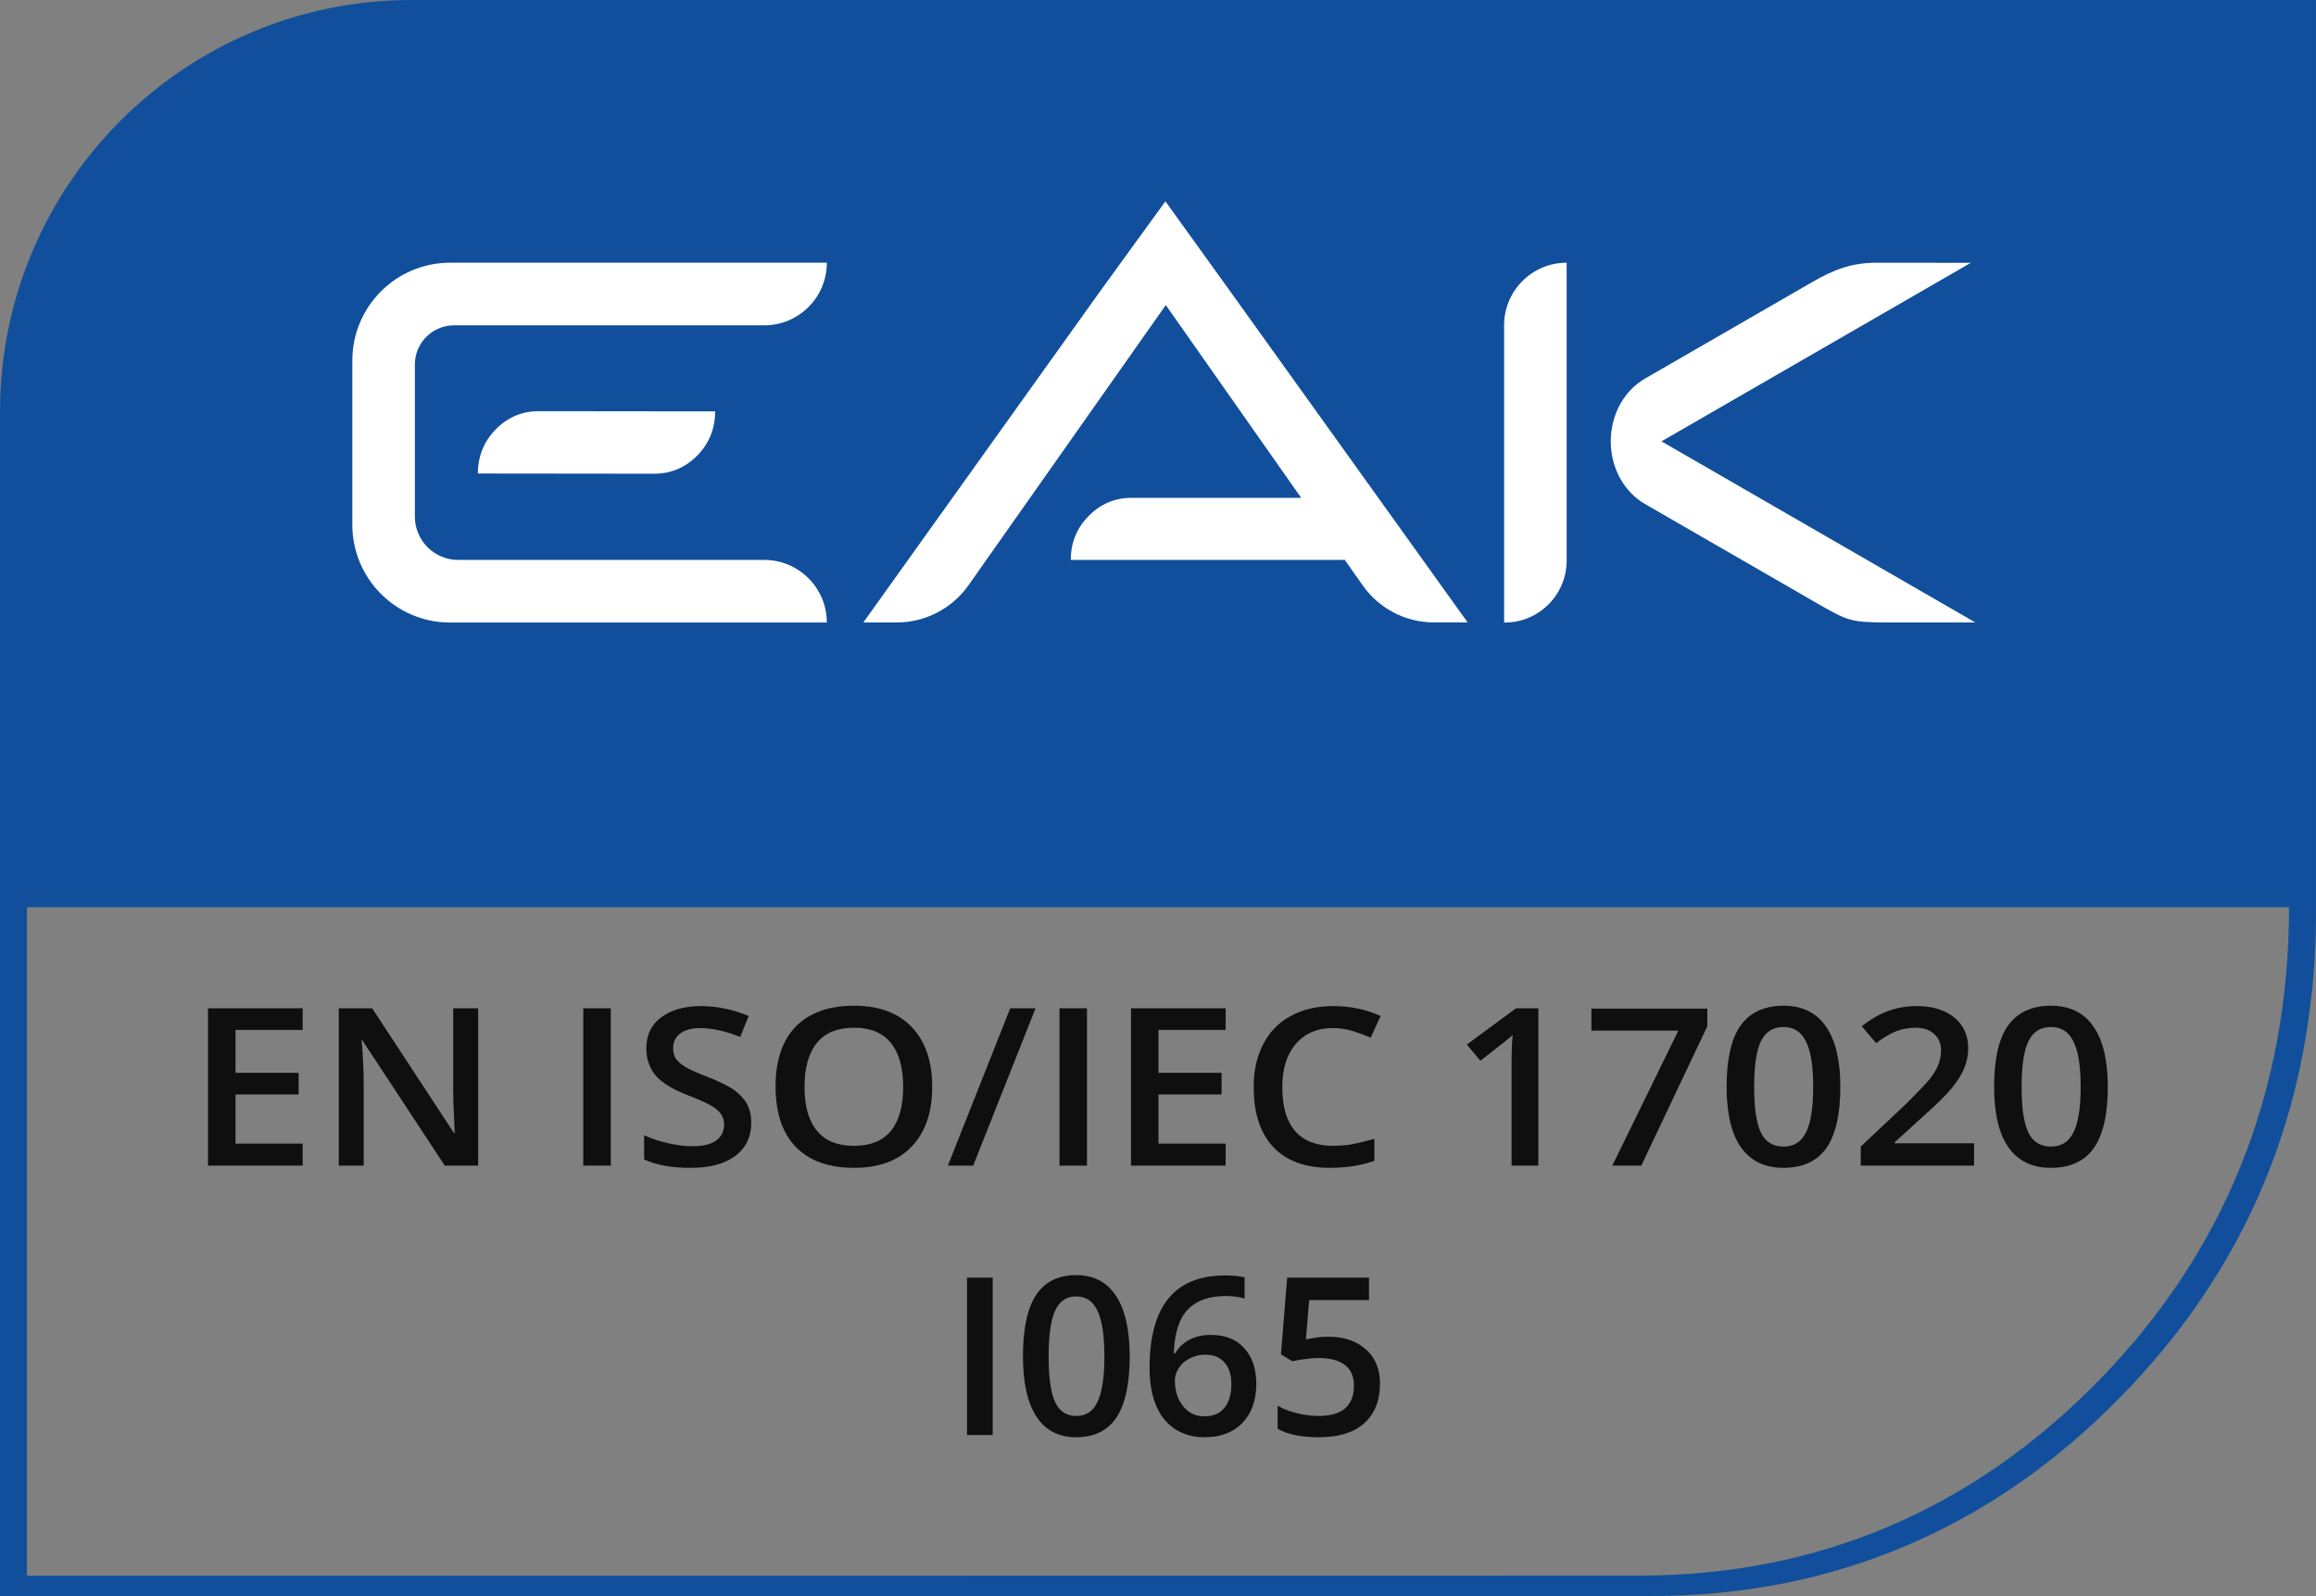 <?xml version="1.0" encoding="UTF-8" standalone="no"?>
<svg
   width="98.648pt"
   height="67.988pt"
   viewBox="0 0 98.648 67.988"
   version="1.1"
   id="svg142"
   sodipodi:docname="EAK_I065.svg"
   inkscape:version="1.1.2 (0a00cf5339, 2022-02-04)"
   xmlns:inkscape="http://www.inkscape.org/namespaces/inkscape"
   xmlns:sodipodi="http://sodipodi.sourceforge.net/DTD/sodipodi-0.dtd"
   xmlns:xlink="http://www.w3.org/1999/xlink"
   xmlns="http://www.w3.org/2000/svg"
   xmlns:svg="http://www.w3.org/2000/svg">
  <rect x="0" y="0" width="98.648" height="67.988" fill="#808080" stroke="none"/>
  <sodipodi:namedview
     id="namedview144"
     pagecolor="#ffffff"
     bordercolor="#666666"
     borderopacity="1.0"
     inkscape:pageshadow="2"
     inkscape:pageopacity="0.0"
     inkscape:pagecheckerboard="0"
     inkscape:document-units="pt"
     showgrid="false"
     fit-margin-top="0"
     fit-margin-left="0"
     fit-margin-right="0"
     fit-margin-bottom="0"
     inkscape:zoom="5.865"
     inkscape:cx="67.092924"
     inkscape:cy="44.245524"
     inkscape:window-width="1846"
     inkscape:window-height="1016"
     inkscape:window-x="0"
     inkscape:window-y="0"
     inkscape:window-maximized="1"
     inkscape:current-layer="svg142" />
  <defs
     id="defs55">
    <g
       id="g53">
      <symbol
         overflow="visible"
         id="glyph0-0">
        <path
           style="stroke:none"
           d="m 0.891,-6.703 h 3.844 V 0 h -3.844 z m 0.469,6.219 h 2.906 v -5.75 h -2.906 z m 0,0"
           id="path2" />
      </symbol>
      <symbol
         overflow="visible"
         id="glyph0-1">
        <path
           style="stroke:none"
           d="m 0.891,0 v -6.703 h 1.094 V 0 Z m 0,0"
           id="path5" />
      </symbol>
      <symbol
         overflow="visible"
         id="glyph0-2">
        <path
           style="stroke:none"
           d="m 4.953,-3.359 c 0,1.168 -0.188,2.039 -0.562,2.609 -0.375,0.562 -0.949,0.844 -1.719,0.844 -0.742,0 -1.305,-0.289 -1.688,-0.875 C 0.598,-1.363 0.406,-2.223 0.406,-3.359 c 0,-1.176 0.188,-2.047 0.562,-2.609 0.375,-0.562 0.941,-0.844 1.703,-0.844 0.75,0 1.316,0.297 1.703,0.891 0.383,0.586 0.578,1.438 0.578,2.562 z m -3.453,0 c 0,0.918 0.094,1.574 0.281,1.969 0.188,0.387 0.484,0.578 0.891,0.578 0.414,0 0.719,-0.195 0.906,-0.594 C 3.773,-1.801 3.875,-2.453 3.875,-3.359 c 0,-0.895 -0.102,-1.539 -0.297,-1.938 -0.188,-0.406 -0.492,-0.609 -0.906,-0.609 -0.406,0 -0.703,0.199 -0.891,0.594 C 1.594,-4.914 1.5,-4.266 1.5,-3.359 Z m 0,0"
           id="path8" />
      </symbol>
      <symbol
         overflow="visible"
         id="glyph0-3">
        <path
           style="stroke:none"
           d="m 0.438,-2.859 c 0,-2.625 1.066,-3.938 3.203,-3.938 0.332,0 0.613,0.027 0.844,0.078 V -5.812 C 4.254,-5.883 3.988,-5.922 3.688,-5.922 c -0.719,0 -1.262,0.195 -1.625,0.578 C 1.695,-4.957 1.5,-4.336 1.469,-3.484 h 0.062 c 0.145,-0.25 0.348,-0.441 0.609,-0.578 0.258,-0.133 0.562,-0.203 0.906,-0.203 0.613,0 1.086,0.188 1.422,0.562 0.344,0.375 0.516,0.883 0.516,1.516 0,0.711 -0.199,1.266 -0.594,1.672 C 4.004,-0.109 3.469,0.094 2.781,0.094 c -0.48,0 -0.898,-0.113 -1.25,-0.344 -0.355,-0.227 -0.625,-0.562 -0.812,-1 C 0.531,-1.695 0.438,-2.234 0.438,-2.859 Z m 2.328,2.062 c 0.375,0 0.66,-0.117 0.859,-0.359 0.195,-0.238 0.297,-0.578 0.297,-1.016 0,-0.383 -0.094,-0.688 -0.281,-0.906 -0.188,-0.227 -0.469,-0.344 -0.844,-0.344 -0.23,0 -0.445,0.055 -0.641,0.156 -0.199,0.094 -0.355,0.23 -0.469,0.406 -0.117,0.18 -0.172,0.355 -0.172,0.531 0,0.43 0.113,0.793 0.344,1.094 0.238,0.293 0.539,0.438 0.906,0.438 z m 0,0"
           id="path11" />
      </symbol>
      <symbol
         overflow="visible"
         id="glyph0-4">
        <path
           style="stroke:none"
           d="m 2.688,-4.188 c 0.676,0 1.211,0.184 1.609,0.547 0.395,0.355 0.594,0.84 0.594,1.453 0,0.719 -0.227,1.281 -0.672,1.688 -0.449,0.398 -1.09,0.594 -1.922,0.594 -0.75,0 -1.34,-0.117 -1.766,-0.359 V -1.25 c 0.25,0.148 0.535,0.258 0.859,0.328 0.32,0.074 0.617,0.109 0.891,0.109 0.488,0 0.859,-0.102 1.109,-0.312 0.258,-0.219 0.391,-0.539 0.391,-0.969 0,-0.789 -0.512,-1.188 -1.531,-1.188 -0.148,0 -0.328,0.016 -0.547,0.047 C 1.492,-3.211 1.312,-3.18 1.156,-3.141 L 0.672,-3.438 0.938,-6.703 H 4.422 V -5.75 H 1.875 L 1.734,-4.078 C 1.836,-4.098 1.969,-4.117 2.125,-4.141 2.281,-4.172 2.469,-4.188 2.688,-4.188 Z m 0,0"
           id="path14" />
      </symbol>
      <symbol
         overflow="visible"
         id="glyph1-0">
        <path
           style="stroke:none"
           d="M 0.938,-6.703 H 5.047 V 0 H 0.938 Z m 0.516,6.219 H 4.531 v -5.75 H 1.453 Z m 0,0"
           id="path17" />
      </symbol>
      <symbol
         overflow="visible"
         id="glyph1-1">
        <path
           style="stroke:none"
           d="M 4.969,0 H 0.938 V -6.703 H 4.969 V -5.781 H 2.109 v 1.828 h 2.688 v 0.922 h -2.688 V -0.938 H 4.969 Z m 0,0"
           id="path20" />
      </symbol>
      <symbol
         overflow="visible"
         id="glyph1-2">
        <path
           style="stroke:none"
           d="M 6.875,0 H 5.453 L 1.938,-5.344 H 1.906 L 1.938,-5.047 C 1.977,-4.473 2,-3.953 2,-3.484 V 0 H 0.938 v -6.703 h 1.422 l 3.484,5.312 H 5.875 C 5.875,-1.461 5.863,-1.719 5.844,-2.156 5.82,-2.594 5.812,-2.938 5.812,-3.188 V -6.703 H 6.875 Z m 0,0"
           id="path23" />
      </symbol>
      <symbol
         overflow="visible"
         id="glyph1-3">
        <path
           style="stroke:none"
           d="M 0.938,0 V -6.703 H 2.109 V 0 Z m 0,0"
           id="path26" />
      </symbol>
      <symbol
         overflow="visible"
         id="glyph1-4">
        <path
           style="stroke:none"
           d="m 5.047,-1.828 c 0,0.605 -0.23,1.078 -0.688,1.422 -0.461,0.336 -1.09,0.5 -1.891,0.5 -0.812,0 -1.477,-0.117 -1.984,-0.359 v -1.031 c 0.32,0.148 0.664,0.262 1.031,0.344 0.375,0.086 0.719,0.125 1.031,0.125 0.457,0 0.797,-0.082 1.016,-0.25 C 3.781,-1.242 3.891,-1.469 3.891,-1.75 3.891,-2 3.789,-2.207 3.594,-2.375 3.395,-2.551 2.977,-2.758 2.344,-3 1.695,-3.25 1.238,-3.531 0.969,-3.844 0.707,-4.164 0.578,-4.551 0.578,-5 c 0,-0.562 0.207,-1 0.625,-1.312 0.426,-0.32 0.992,-0.484 1.703,-0.484 0.676,0 1.352,0.141 2.031,0.422 l -0.359,0.891 c -0.637,-0.25 -1.203,-0.375 -1.703,-0.375 -0.375,0 -0.664,0.078 -0.859,0.234 -0.199,0.156 -0.297,0.359 -0.297,0.609 0,0.18 0.035,0.328 0.109,0.453 0.082,0.117 0.211,0.23 0.391,0.344 0.188,0.117 0.508,0.262 0.969,0.438 0.531,0.211 0.914,0.402 1.156,0.578 0.238,0.18 0.414,0.375 0.531,0.594 0.113,0.219 0.172,0.48 0.172,0.781 z m 0,0"
           id="path29" />
      </symbol>
      <symbol
         overflow="visible"
         id="glyph1-5">
        <path
           style="stroke:none"
           d="m 7.266,-3.359 c 0,1.094 -0.293,1.945 -0.875,2.547 C 5.816,-0.207 5,0.094 3.938,0.094 2.863,0.094 2.035,-0.203 1.453,-0.797 0.879,-1.398 0.594,-2.258 0.594,-3.375 c 0,-1.102 0.285,-1.953 0.859,-2.547 C 2.035,-6.516 2.863,-6.812 3.938,-6.812 c 1.062,0 1.879,0.305 2.453,0.906 0.582,0.605 0.875,1.453 0.875,2.547 z m -5.438,0 c 0,0.824 0.176,1.449 0.531,1.875 0.352,0.43 0.879,0.641 1.578,0.641 0.688,0 1.207,-0.207 1.562,-0.625 0.352,-0.426 0.531,-1.055 0.531,-1.891 0,-0.82 -0.18,-1.445 -0.531,-1.875 C 5.156,-5.66 4.633,-5.875 3.938,-5.875 c -0.699,0 -1.227,0.215 -1.578,0.641 -0.355,0.43 -0.531,1.055 -0.531,1.875 z m 0,0"
           id="path32" />
      </symbol>
      <symbol
         overflow="visible"
         id="glyph1-6">
        <path
           style="stroke:none"
           d="M 3.812,-6.703 1.156,0 H 0.078 l 2.656,-6.703 z m 0,0"
           id="path35" />
      </symbol>
      <symbol
         overflow="visible"
         id="glyph1-7">
        <path
           style="stroke:none"
           d="m 3.969,-5.859 c -0.668,0 -1.195,0.227 -1.578,0.672 C 2.004,-4.738 1.812,-4.125 1.812,-3.344 c 0,0.824 0.18,1.449 0.547,1.875 0.375,0.418 0.91,0.625 1.609,0.625 0.301,0 0.594,-0.023 0.875,-0.078 0.289,-0.062 0.586,-0.133 0.891,-0.219 v 0.938 c -0.562,0.199 -1.199,0.297 -1.906,0.297 -1.043,0 -1.844,-0.297 -2.406,-0.891 -0.555,-0.594 -0.828,-1.445 -0.828,-2.562 0,-0.688 0.133,-1.289 0.406,-1.812 0.27,-0.531 0.66,-0.93 1.172,-1.203 0.508,-0.281 1.113,-0.422 1.812,-0.422 0.727,0 1.398,0.141 2.016,0.422 L 5.578,-5.453 C 5.336,-5.555 5.082,-5.648 4.812,-5.734 c -0.262,-0.082 -0.543,-0.125 -0.844,-0.125 z m 0,0"
           id="path38" />
      </symbol>
      <symbol
         overflow="visible"
         id="glyph1-8">
        <path
           style="stroke:none"
           d="M 3.797,0 H 2.656 v -4.328 c 0,-0.52 0.016,-0.93 0.047,-1.234 -0.086,0.074 -0.184,0.156 -0.297,0.25 -0.105,0.086 -0.465,0.367 -1.078,0.844 L 0.75,-5.156 2.844,-6.703 h 0.953 z m 0,0"
           id="path41" />
      </symbol>
      <symbol
         overflow="visible"
         id="glyph1-9">
        <path
           style="stroke:none"
           d="M 1.25,0 4.062,-5.75 H 0.359 v -0.938 h 4.938 v 0.75 L 2.484,0 Z m 0,0"
           id="path44" />
      </symbol>
      <symbol
         overflow="visible"
         id="glyph1-10">
        <path
           style="stroke:none"
           d="m 5.266,-3.359 c 0,1.168 -0.199,2.039 -0.594,2.609 -0.398,0.562 -1.008,0.844 -1.828,0.844 -0.793,0 -1.398,-0.289 -1.812,-0.875 C 0.625,-1.363 0.422,-2.223 0.422,-3.359 c 0,-1.176 0.195,-2.047 0.594,-2.609 0.406,-0.562 1.016,-0.844 1.828,-0.844 0.801,0 1.406,0.297 1.812,0.891 0.406,0.586 0.609,1.438 0.609,2.562 z m -3.672,0 c 0,0.918 0.098,1.574 0.297,1.969 0.195,0.387 0.516,0.578 0.953,0.578 0.438,0 0.754,-0.195 0.953,-0.594 0.207,-0.395 0.312,-1.047 0.312,-1.953 0,-0.895 -0.105,-1.539 -0.312,-1.938 C 3.598,-5.703 3.281,-5.906 2.844,-5.906 c -0.438,0 -0.758,0.199 -0.953,0.594 -0.199,0.398 -0.297,1.047 -0.297,1.953 z m 0,0"
           id="path47" />
      </symbol>
      <symbol
         overflow="visible"
         id="glyph1-11">
        <path
           style="stroke:none"
           d="M 5.266,0 H 0.438 v -0.812 l 1.844,-1.734 c 0.539,-0.531 0.898,-0.906 1.078,-1.125 0.176,-0.219 0.301,-0.422 0.375,-0.609 0.082,-0.195 0.125,-0.406 0.125,-0.625 0,-0.301 -0.102,-0.535 -0.297,-0.703 C 3.375,-5.785 3.113,-5.875 2.781,-5.875 c -0.281,0 -0.555,0.047 -0.812,0.141 -0.25,0.094 -0.543,0.266 -0.875,0.516 L 0.484,-5.938 C 0.879,-6.25 1.258,-6.469 1.625,-6.594 2,-6.727 2.398,-6.797 2.828,-6.797 c 0.664,0 1.195,0.164 1.594,0.484 0.395,0.324 0.594,0.762 0.594,1.312 0,0.305 -0.059,0.59 -0.172,0.859 C 4.727,-3.867 4.551,-3.586 4.312,-3.297 4.07,-3.004 3.676,-2.613 3.125,-2.125 L 1.891,-1 v 0.047 h 3.375 z m 0,0"
           id="path50" />
      </symbol>
    </g>
  </defs>
  <g
     id="surface1"
     transform="translate(-16.598,-16.781)">
    <path
       style="fill:#114f9c;fill-opacity:1;fill-rule:nonzero;stroke:none"
       d="m 105.984,75.598 c -5.359,5.488 -11.961,8.301 -19.52,8.301 l -68.719,0.008 v -28.477 h 96.352 c 0,7.875 -2.746,14.691 -8.113,20.168 M 34.137,16.781 c -9.684,0 -17.539,7.852 -17.539,17.539 v 50.449 h 70.355 c 7.738,0 14.496,-2.875 19.984,-8.496 4.676,-4.773 7.406,-10.496 8.113,-17.066 0.019,-0.156 0.039,-0.312 0.055,-0.469 0.012,-0.125 0.019,-0.25 0.027,-0.375 0.07,-0.809 0.113,-1.629 0.113,-2.457 v -39.125 z m 0,0"
       id="path57" />
    <path
       style="fill:#ffffff;fill-opacity:1;fill-rule:nonzero;stroke:none"
       d="m 66.238,25.359 c 0,0 -2.207,3.031 -2.844,3.918 L 53.371,43.297 h 1.422 c 1.215,0 2.355,-0.59 3.055,-1.582 l 8.406,-11.938 5.766,8.211 h -7.227 c -0.707,0 -1.324,0.262 -1.824,0.773 -0.504,0.508 -0.762,1.137 -0.762,1.871 h 11.52 c 0.062,0 0.109,0 0.145,-0.008 l 0.77,1.094 c 0.695,0.992 1.828,1.578 3.035,1.578 h 1.434 L 69.059,29.277 c -0.641,-0.887 -2.82,-3.918 -2.82,-3.918"
       id="path59" />
    <path
       style="fill:#ffffff;fill-opacity:1;fill-rule:nonzero;stroke:none"
       d="m 36.953,36.953 7.52,0.008 c 0.707,0 1.324,-0.266 1.828,-0.777 0.5,-0.512 0.758,-1.145 0.758,-1.879 l -7.52,-0.008 c -0.707,0 -1.324,0.262 -1.828,0.777 -0.5,0.512 -0.758,1.145 -0.758,1.879"
       id="path61" />
    <path
       style="fill:#ffffff;fill-opacity:1;fill-rule:nonzero;stroke:none"
       d="m 31.605,32.137 v 6.996 c 0,2.301 1.863,4.168 4.164,4.168 h 16.047 c 0,-1.473 -1.195,-2.668 -2.664,-2.668 H 36.117 c -1.02,0 -1.848,-0.824 -1.848,-1.848 v -6.477 c 0,-0.922 0.746,-1.668 1.672,-1.668 h 13.211 c 1.473,0 2.664,-1.195 2.664,-2.664 v -0.004 H 35.77 c -2.301,0 -4.164,1.867 -4.164,4.164"
       id="path63" />
    <path
       style="fill:#ffffff;fill-opacity:1;fill-rule:nonzero;stroke:none"
       d="m 80.664,30.641 v 12.66 h 0.027 c 1.457,0 2.637,-1.184 2.637,-2.641 v -12.688 c -1.473,0 -2.664,1.195 -2.664,2.668"
       id="path65" />
    <path
       style="fill:#ffffff;fill-opacity:1;fill-rule:nonzero;stroke:none"
       d="m 87.367,35.582 13.176,-7.605 -4.012,-0.004 c -1.059,0 -1.809,0.285 -2.75,0.828 l -7.125,4.113 c -0.859,0.5 -1.449,1.5 -1.449,2.668 0,1.164 0.59,2.164 1.449,2.664 l 7.324,4.227 c 1.309,0.746 1.41,0.824 3.035,0.824 h 3.719 z m 0,0"
       id="path67" />
    <g
       style="fill:#0f0f0f;fill-opacity:1"
       id="g71">
      <use
         xlink:href="#glyph0-1"
         x="56.897"
         y="77.912"
         id="use69"
         width="100%"
         height="100%" />
    </g>
    <g
       style="fill:#0f0f0f;fill-opacity:1"
       id="g75">
      <use
         xlink:href="#glyph0-2"
         x="59.764"
         y="77.912"
         id="use73"
         width="100%"
         height="100%" />
    </g>
    <g
       style="fill:#0f0f0f;fill-opacity:1"
       id="g79">
      <use
         xlink:href="#glyph0-3"
         x="65.125"
         y="77.912"
         id="use77"
         width="100%"
         height="100%" />
    </g>
    <g
       style="fill:#0f0f0f;fill-opacity:1"
       id="g83">
      <use
         xlink:href="#glyph0-4"
         x="70.487"
         y="77.912"
         id="use81"
         width="100%"
         height="100%" />
    </g>
    <g
       style="fill:#0f0f0f;fill-opacity:1"
       id="g87">
      <use
         xlink:href="#glyph1-1"
         x="24.52"
         y="66.436"
         id="use85"
         width="100%"
         height="100%" />
    </g>
    <g
       style="fill:#0f0f0f;fill-opacity:1"
       id="g91">
      <use
         xlink:href="#glyph1-2"
         x="30.09"
         y="66.436"
         id="use89"
         width="100%"
         height="100%" />
    </g>
    <g
       style="fill:#0f0f0f;fill-opacity:1"
       id="g95">
      <use
         xlink:href="#glyph1-3"
         x="40.505"
         y="66.436"
         id="use93"
         width="100%"
         height="100%" />
    </g>
    <g
       style="fill:#0f0f0f;fill-opacity:1"
       id="g99">
      <use
         xlink:href="#glyph1-4"
         x="43.55"
         y="66.436"
         id="use97"
         width="100%"
         height="100%" />
    </g>
    <g
       style="fill:#0f0f0f;fill-opacity:1"
       id="g103">
      <use
         xlink:href="#glyph1-5"
         x="49.038"
         y="66.436"
         id="use101"
         width="100%"
         height="100%" />
    </g>
    <g
       style="fill:#0f0f0f;fill-opacity:1"
       id="g107">
      <use
         xlink:href="#glyph1-6"
         x="56.894"
         y="66.436"
         id="use105"
         width="100%"
         height="100%" />
    </g>
    <g
       style="fill:#0f0f0f;fill-opacity:1"
       id="g111">
      <use
         xlink:href="#glyph1-3"
         x="60.788"
         y="66.436"
         id="use109"
         width="100%"
         height="100%" />
    </g>
    <g
       style="fill:#0f0f0f;fill-opacity:1"
       id="g115">
      <use
         xlink:href="#glyph1-1"
         x="63.834"
         y="66.436"
         id="use113"
         width="100%"
         height="100%" />
    </g>
    <g
       style="fill:#0f0f0f;fill-opacity:1"
       id="g119">
      <use
         xlink:href="#glyph1-7"
         x="69.404"
         y="66.436"
         id="use117"
         width="100%"
         height="100%" />
    </g>
    <g
       style="fill:#0f0f0f;fill-opacity:1"
       id="g123">
      <use
         xlink:href="#glyph1-8"
         x="78.326"
         y="66.436"
         id="use121"
         width="100%"
         height="100%" />
    </g>
    <g
       style="fill:#0f0f0f;fill-opacity:1"
       id="g127">
      <use
         xlink:href="#glyph1-9"
         x="84.023"
         y="66.436"
         id="use125"
         width="100%"
         height="100%" />
    </g>
    <g
       style="fill:#0f0f0f;fill-opacity:1"
       id="g131">
      <use
         xlink:href="#glyph1-10"
         x="89.72"
         y="66.436"
         id="use129"
         width="100%"
         height="100%" />
    </g>
    <g
       style="fill:#0f0f0f;fill-opacity:1"
       id="g135">
      <use
         xlink:href="#glyph1-11"
         x="95.416"
         y="66.436"
         id="use133"
         width="100%"
         height="100%" />
    </g>
    <g
       style="fill:#0f0f0f;fill-opacity:1"
       id="g139">
      <use
         xlink:href="#glyph1-10"
         x="101.113"
         y="66.436"
         id="use137"
         width="100%"
         height="100%" />
    </g>
  </g>
</svg>
